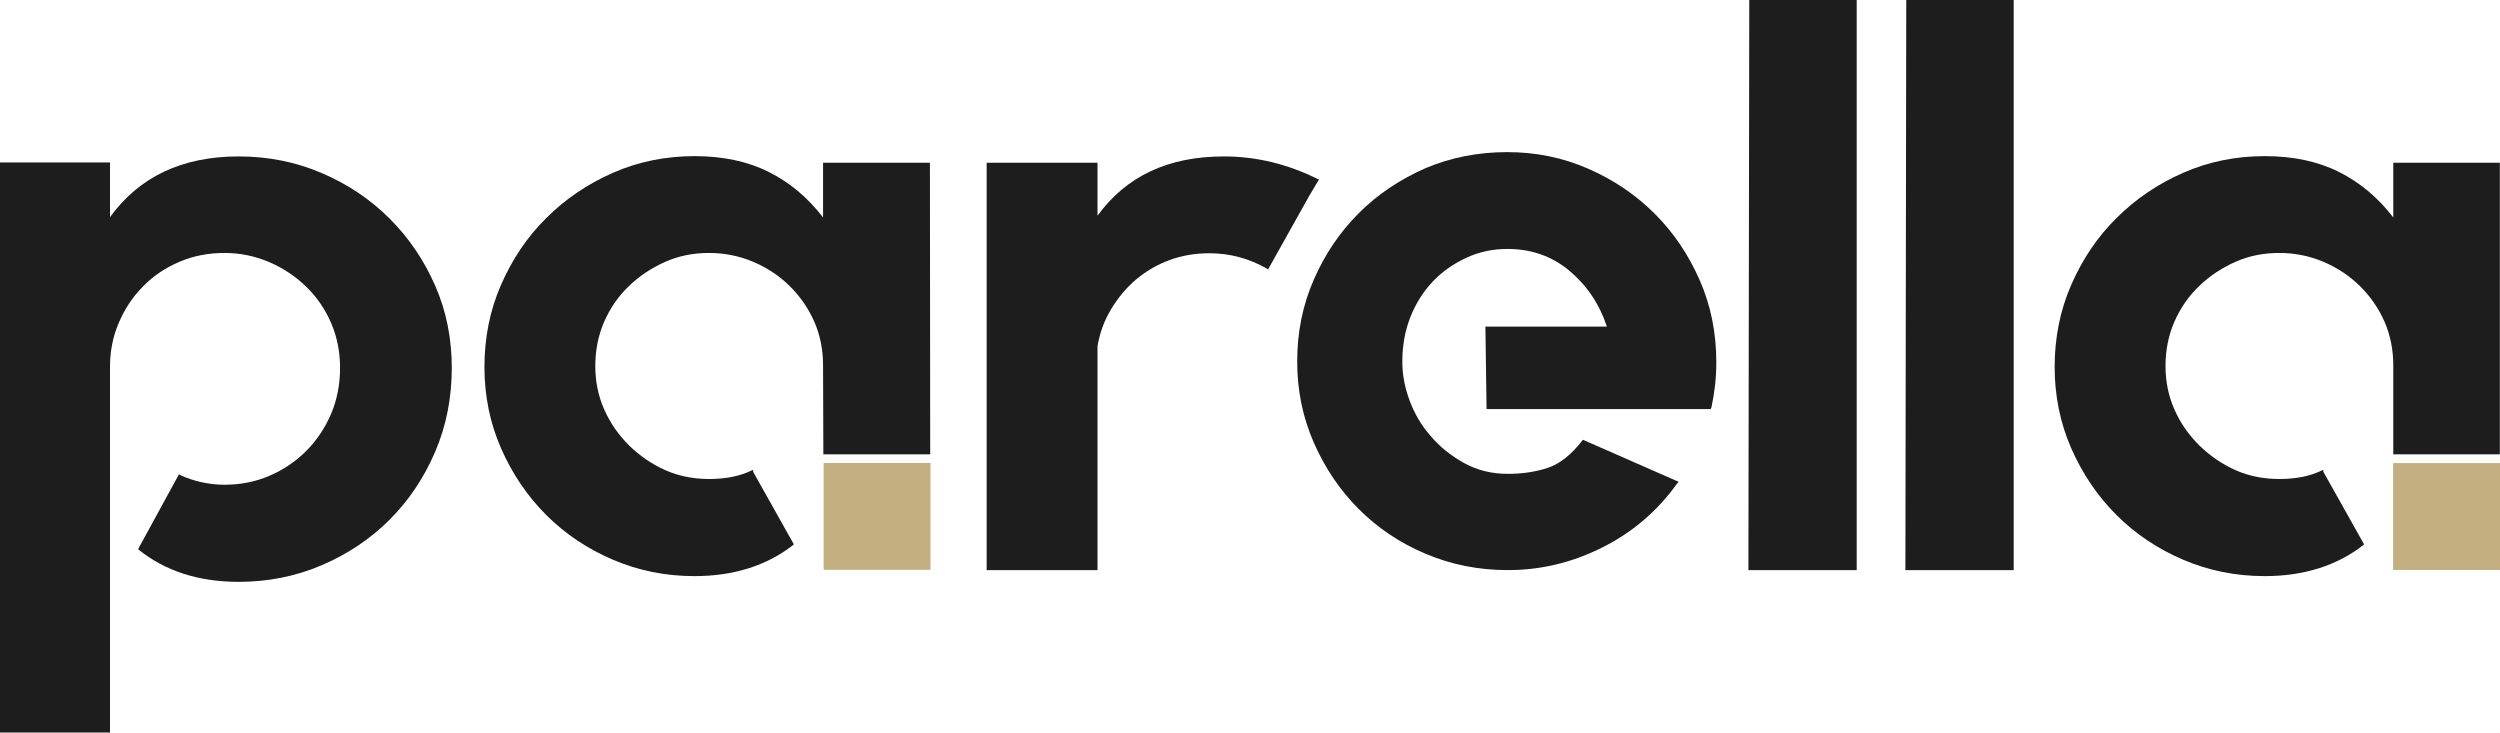 <svg xmlns="http://www.w3.org/2000/svg" width="873" height="256" viewBox="0 0 873 256" fill="none"><path d="M83.333 54.622C93.537 54.622 103.241 56.523 112.345 60.424C121.448 64.326 129.351 69.628 136.054 76.33C142.757 83.033 148.059 90.836 151.96 99.74C155.862 108.643 157.763 118.247 157.763 128.451C157.763 138.855 155.862 148.659 151.96 157.763C148.059 166.866 142.757 174.769 136.054 181.472C129.351 188.175 121.448 193.477 112.345 197.378C103.241 201.28 93.537 203.181 83.333 203.181C69.328 203.181 57.623 199.379 48.319 191.876V191.576L62.525 165.566L62.825 165.866C67.927 168.167 73.129 169.267 78.431 169.267C83.933 169.267 89.135 168.267 94.037 166.166C98.939 164.065 103.241 161.164 106.942 157.463C110.644 153.761 113.545 149.359 115.646 144.457C117.747 139.455 118.747 134.153 118.747 128.451C118.747 122.949 117.747 117.747 115.646 112.845C113.545 107.943 110.644 103.741 106.942 100.14C103.241 96.538 98.939 93.637 94.037 91.536C89.135 89.436 83.933 88.335 78.431 88.335C72.729 88.335 67.527 89.335 62.625 91.436C57.723 93.537 53.521 96.338 50.02 99.94C46.418 103.541 43.617 107.743 41.517 112.645C39.416 117.447 38.415 122.649 38.415 128.151V255.802H0V56.722H38.415V75.83C48.619 61.724 63.625 54.622 83.333 54.622Z" fill="#1E1D1E"></path><path d="M324.729 56.823L324.829 158.663H287.514L287.414 127.651C287.414 122.149 286.414 117.046 284.313 112.245C282.212 107.543 279.311 103.341 275.61 99.74C271.908 96.138 267.606 93.337 262.804 91.336C258.003 89.335 252.901 88.335 247.598 88.335C242.096 88.335 236.994 89.335 232.292 91.436C227.59 93.537 223.289 96.338 219.687 99.84C215.986 103.341 213.085 107.543 210.984 112.345C208.883 117.147 207.883 122.349 207.883 127.851C207.883 133.153 208.883 138.255 210.984 142.957C213.085 147.759 215.986 151.86 219.687 155.562C223.389 159.163 227.59 162.064 232.292 164.165C236.994 166.266 242.196 167.266 247.598 167.266C253.501 167.266 258.503 166.266 262.704 164.165H263.005V164.765L277.21 190.075L276.91 190.376C267.606 197.578 256.102 201.18 242.496 201.18C232.492 201.18 222.989 199.279 214.085 195.478C205.182 191.676 197.378 186.474 190.776 179.871C184.173 173.269 178.871 165.466 174.97 156.562C171.068 147.659 169.167 138.155 169.167 128.151C169.167 117.947 171.068 108.343 174.97 99.439C178.871 90.536 184.073 82.733 190.776 76.13C197.378 69.528 205.182 64.225 214.085 60.324C222.989 56.422 232.492 54.522 242.496 54.522C252.4 54.522 261.004 56.322 268.407 60.024C275.81 63.725 282.112 69.027 287.414 75.93V56.823H324.729Z" fill="#1E1D1E"></path><path d="M460.683 62.525L457.282 68.227L442.776 94.137L442.476 93.837C436.173 90.236 429.47 88.435 422.268 88.435C417.366 88.435 412.664 89.235 408.362 90.836C403.96 92.437 400.159 94.738 396.657 97.639C393.256 100.54 390.355 104.041 387.954 108.043C385.553 112.045 384.052 116.246 383.252 120.848V199.079H344.537V56.823H383.252V75.33C393.256 61.524 407.962 54.622 427.37 54.622C438.774 54.622 449.779 57.323 460.383 62.625H460.683V62.525Z" fill="#1E1D1E"></path><path d="M648.358 0V199.079H610.543L610.843 0H648.358Z" fill="#1E1D1E"></path><path d="M703.179 0V199.079H665.364L665.664 0H703.179Z" fill="#1E1D1E"></path><path d="M872.947 56.823V158.663H835.732V127.651C835.732 122.149 834.731 117.046 832.631 112.245C830.53 107.543 827.629 103.341 823.927 99.74C820.226 96.138 815.924 93.337 811.122 91.336C806.32 89.335 801.218 88.335 795.916 88.335C790.414 88.335 785.312 89.335 780.61 91.436C775.908 93.537 771.606 96.338 768.005 99.84C764.303 103.341 761.402 107.543 759.301 112.345C757.201 117.147 756.2 122.349 756.2 127.851C756.2 133.153 757.201 138.255 759.301 142.957C761.402 147.759 764.303 151.86 768.005 155.562C771.706 159.163 775.908 162.064 780.61 164.165C785.312 166.266 790.514 167.266 795.916 167.266C801.818 167.266 806.82 166.266 811.022 164.165H811.322V164.765L825.528 190.075L825.228 190.376C815.924 197.578 804.419 201.18 790.814 201.18C780.81 201.18 771.306 199.279 762.403 195.478C753.499 191.676 745.696 186.474 739.093 179.871C732.491 173.269 727.189 165.466 723.287 156.562C719.386 147.659 717.485 138.155 717.485 128.151C717.485 117.947 719.386 108.343 723.287 99.439C727.189 90.536 732.391 82.733 739.093 76.13C745.696 69.528 753.499 64.225 762.403 60.324C771.306 56.422 780.81 54.522 790.814 54.522C800.718 54.522 809.321 56.322 816.724 60.024C824.127 63.725 830.43 69.027 835.732 75.93V56.823H872.947Z" fill="#1E1D1E"></path><path d="M873 199.025V161.71H835.685V199.025H873Z" fill="#C2AE7E"></path><path d="M324.933 198.974V161.66H287.618V198.974H324.933Z" fill="#C2AE7E"></path><path d="M526.309 53.121C536.313 53.121 545.717 55.022 554.62 58.923C563.524 62.825 571.227 68.027 577.83 74.63C584.432 81.232 589.634 88.935 593.536 97.839C597.437 106.742 599.338 116.246 599.338 126.45C599.338 131.952 598.738 137.154 597.637 142.257L597.337 142.857H519.106L518.706 114.045H561.123C558.522 106.142 554.12 99.64 548.018 94.537C541.915 89.436 534.712 86.934 526.409 86.934C521.307 86.934 516.505 87.935 512.003 90.036C507.502 92.137 503.6 94.838 500.299 98.339C496.997 101.84 494.396 105.942 492.496 110.744C490.595 115.546 489.695 120.748 489.695 126.35C489.695 130.652 490.495 135.154 492.196 139.756C493.896 144.357 496.297 148.559 499.598 152.26C502.8 156.062 506.701 159.163 511.203 161.664C515.705 164.165 520.807 165.466 526.509 165.466C531.611 165.466 536.313 164.765 540.515 163.365C544.716 161.964 548.718 158.763 552.519 153.861L552.82 153.561L553.42 153.861L586.233 168.267L585.633 168.867C578.83 178.371 570.227 185.774 559.722 191.076C549.218 196.378 538.214 199.079 526.509 199.079C516.305 199.079 506.801 197.178 497.798 193.377C488.794 189.575 481.091 184.373 474.488 177.771C467.886 171.168 462.684 163.465 458.782 154.561C454.881 145.658 452.98 136.254 452.98 126.25C452.98 116.046 454.881 106.542 458.782 97.639C462.684 88.735 467.886 81.032 474.488 74.43C481.091 67.827 488.894 62.625 497.798 58.723C506.501 55.022 516.105 53.121 526.309 53.121Z" fill="#1E1D1E"></path></svg>